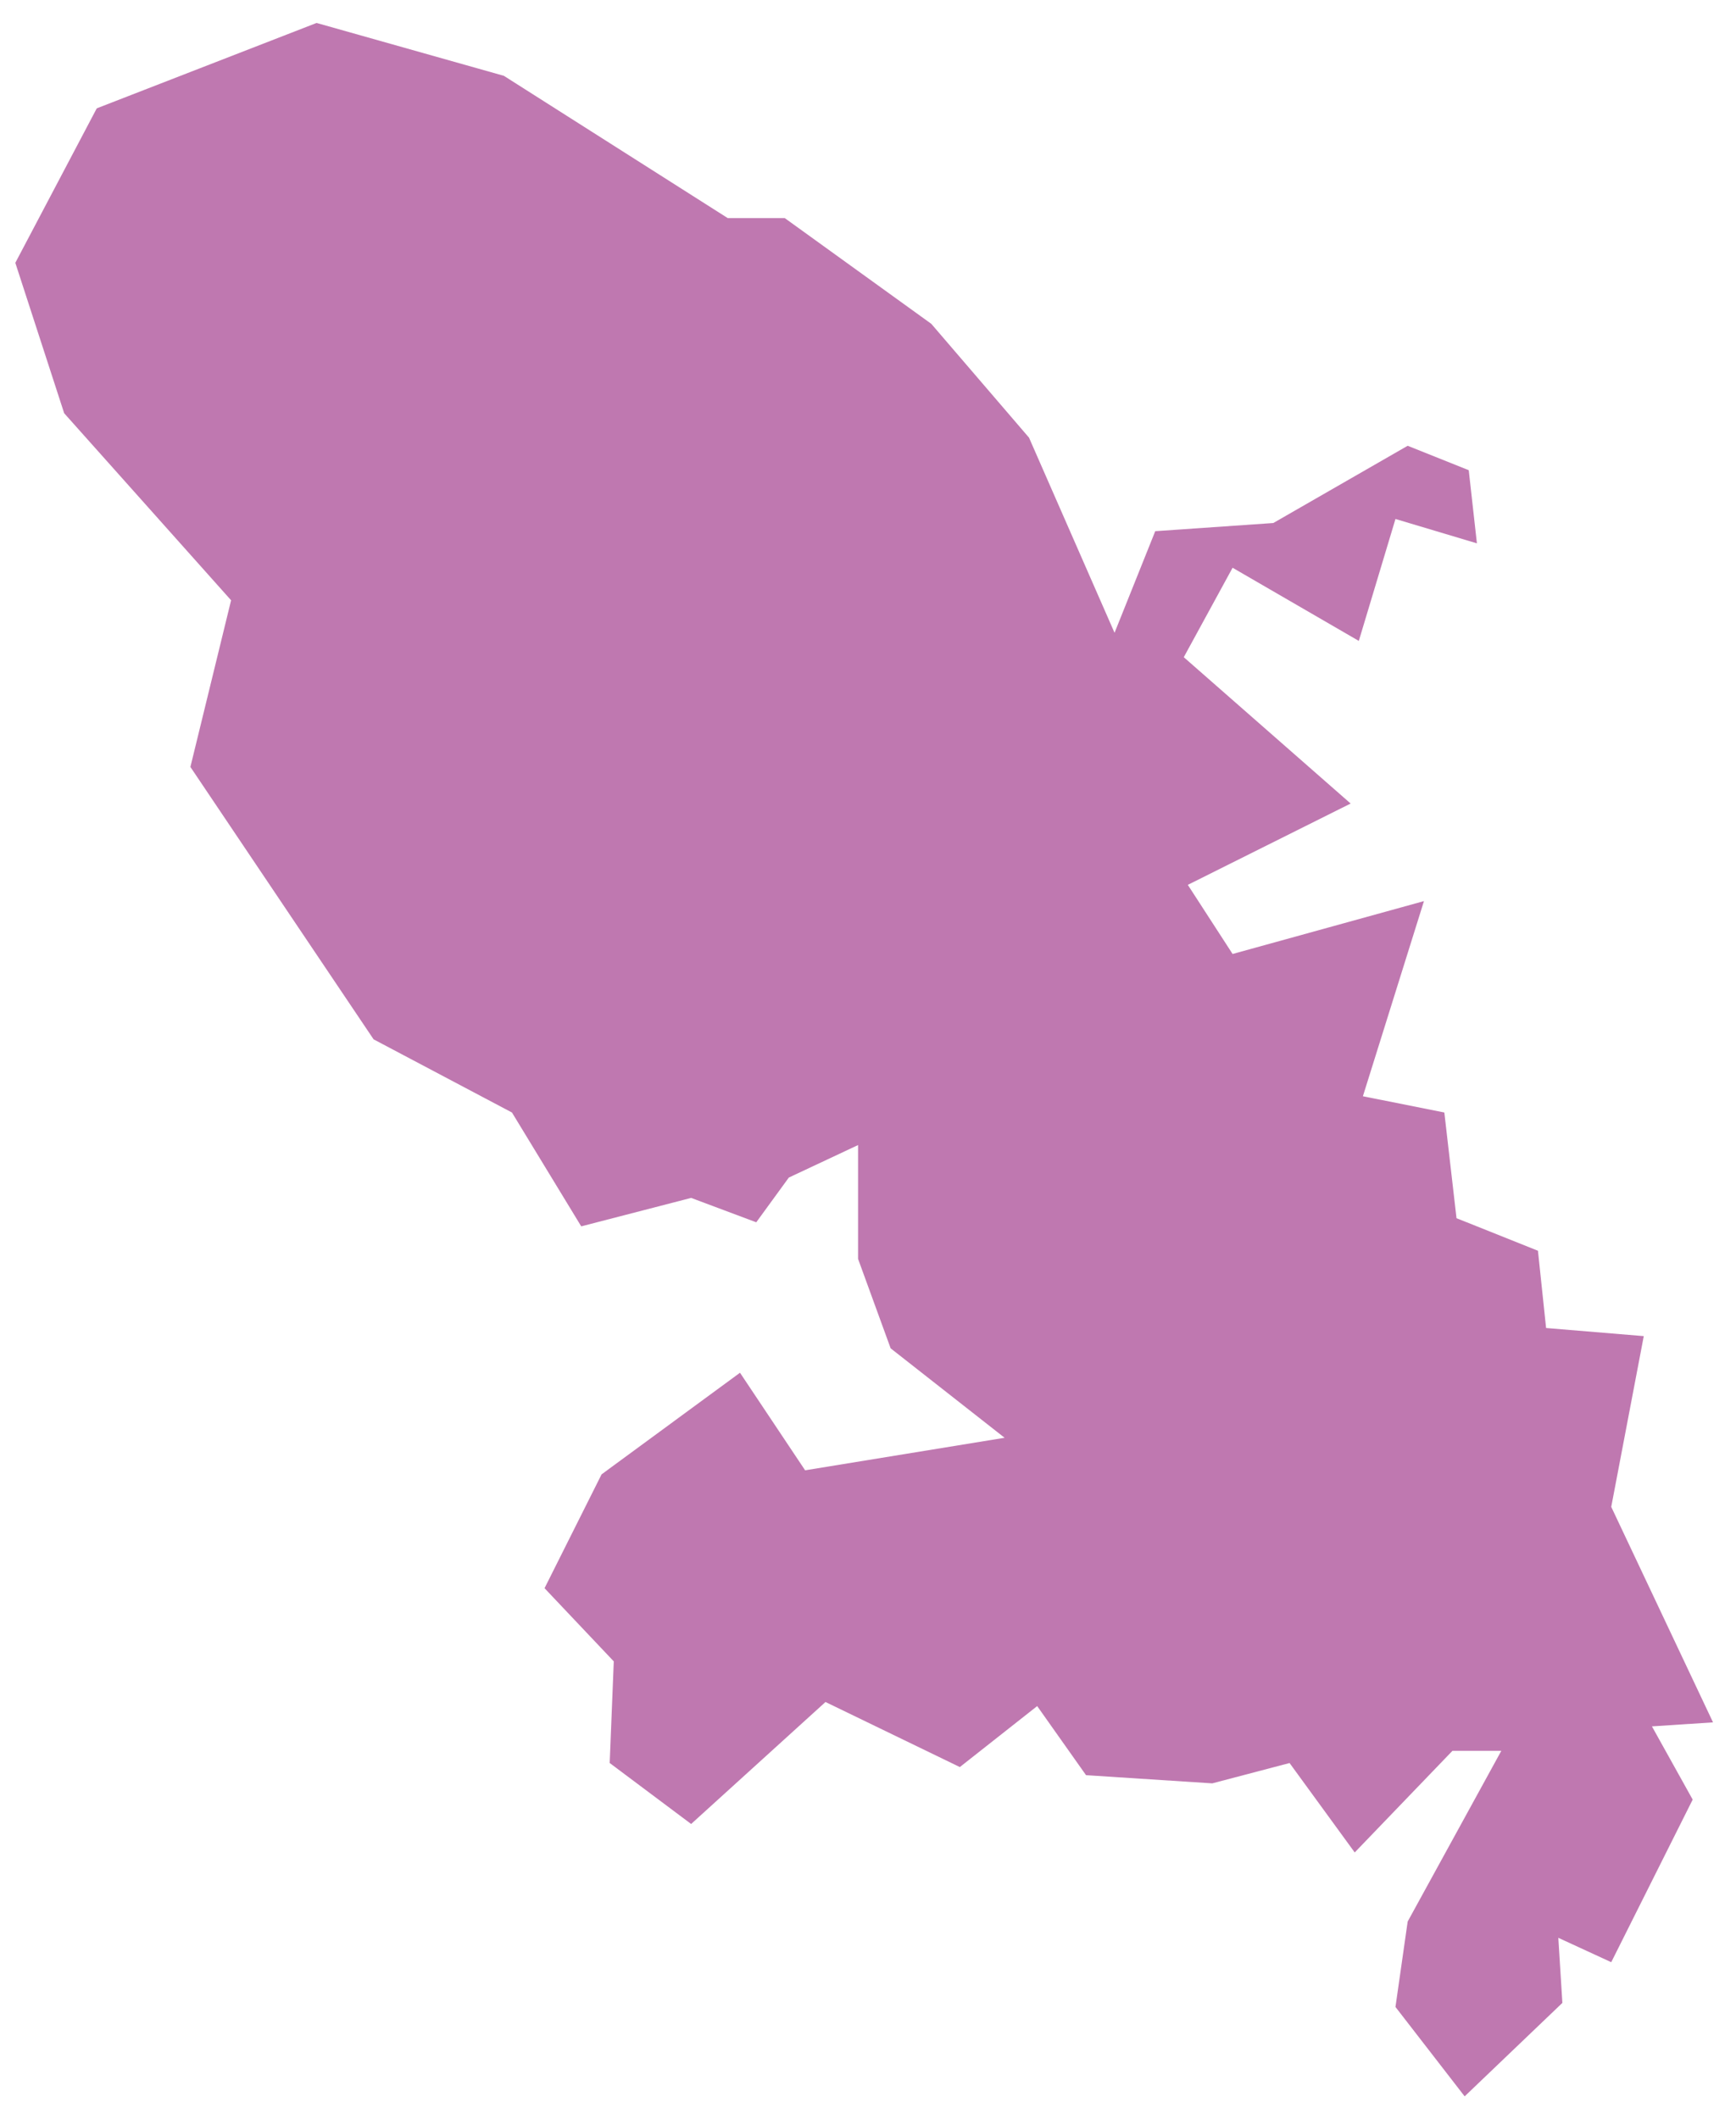 <svg width="68" height="83" viewBox="0 0 68 83" xmlns="http://www.w3.org/2000/svg">
  <g id="Page-2" stroke="none" stroke-width="1" fill="none" fill-rule="evenodd">
    <g id="Group-6" transform="translate(-15 -139)" fill="#BF78B0">
      <path id="Martinique" d="M27.398 139.9l-8.608 3.343-3.19 6.05 1.914 5.891 6.538 7.325-1.594 6.527 7.176 10.668 5.42 2.866 2.713 4.458 4.305-1.114 2.551.955 1.276-1.752 2.712-1.273v4.458l1.276 3.503 4.464 3.503-7.814 1.274-2.551-3.821-5.422 3.98-2.234 4.458 2.712 2.866-.16 3.98 3.19 2.388 5.263-4.777 5.262 2.548 3.03-2.388 1.914 2.706 4.944.32 3.028-.796 2.552 3.502 3.828-3.98h1.914l-3.668 6.686-.478 3.345 2.71 3.501 3.828-3.66-.159-2.549 2.073.955 3.19-6.368-1.596-2.867 2.393-.158-3.987-8.439 1.274-6.687-3.826-.318-.319-3.026-3.19-1.274-.477-4.14-3.19-.636 2.392-7.643-7.496 2.071-1.754-2.707 6.378-3.185-6.536-5.731 1.912-3.503 4.944 2.865 1.436-4.775 3.19.954-.32-2.865-2.392-.956-5.263 3.025-4.625.32-1.594 3.979-3.35-7.642-3.827-4.457-5.74-4.141h-2.233l-8.771-5.573-7.331-2.069z"/>
    </g>
  </g>
</svg>
